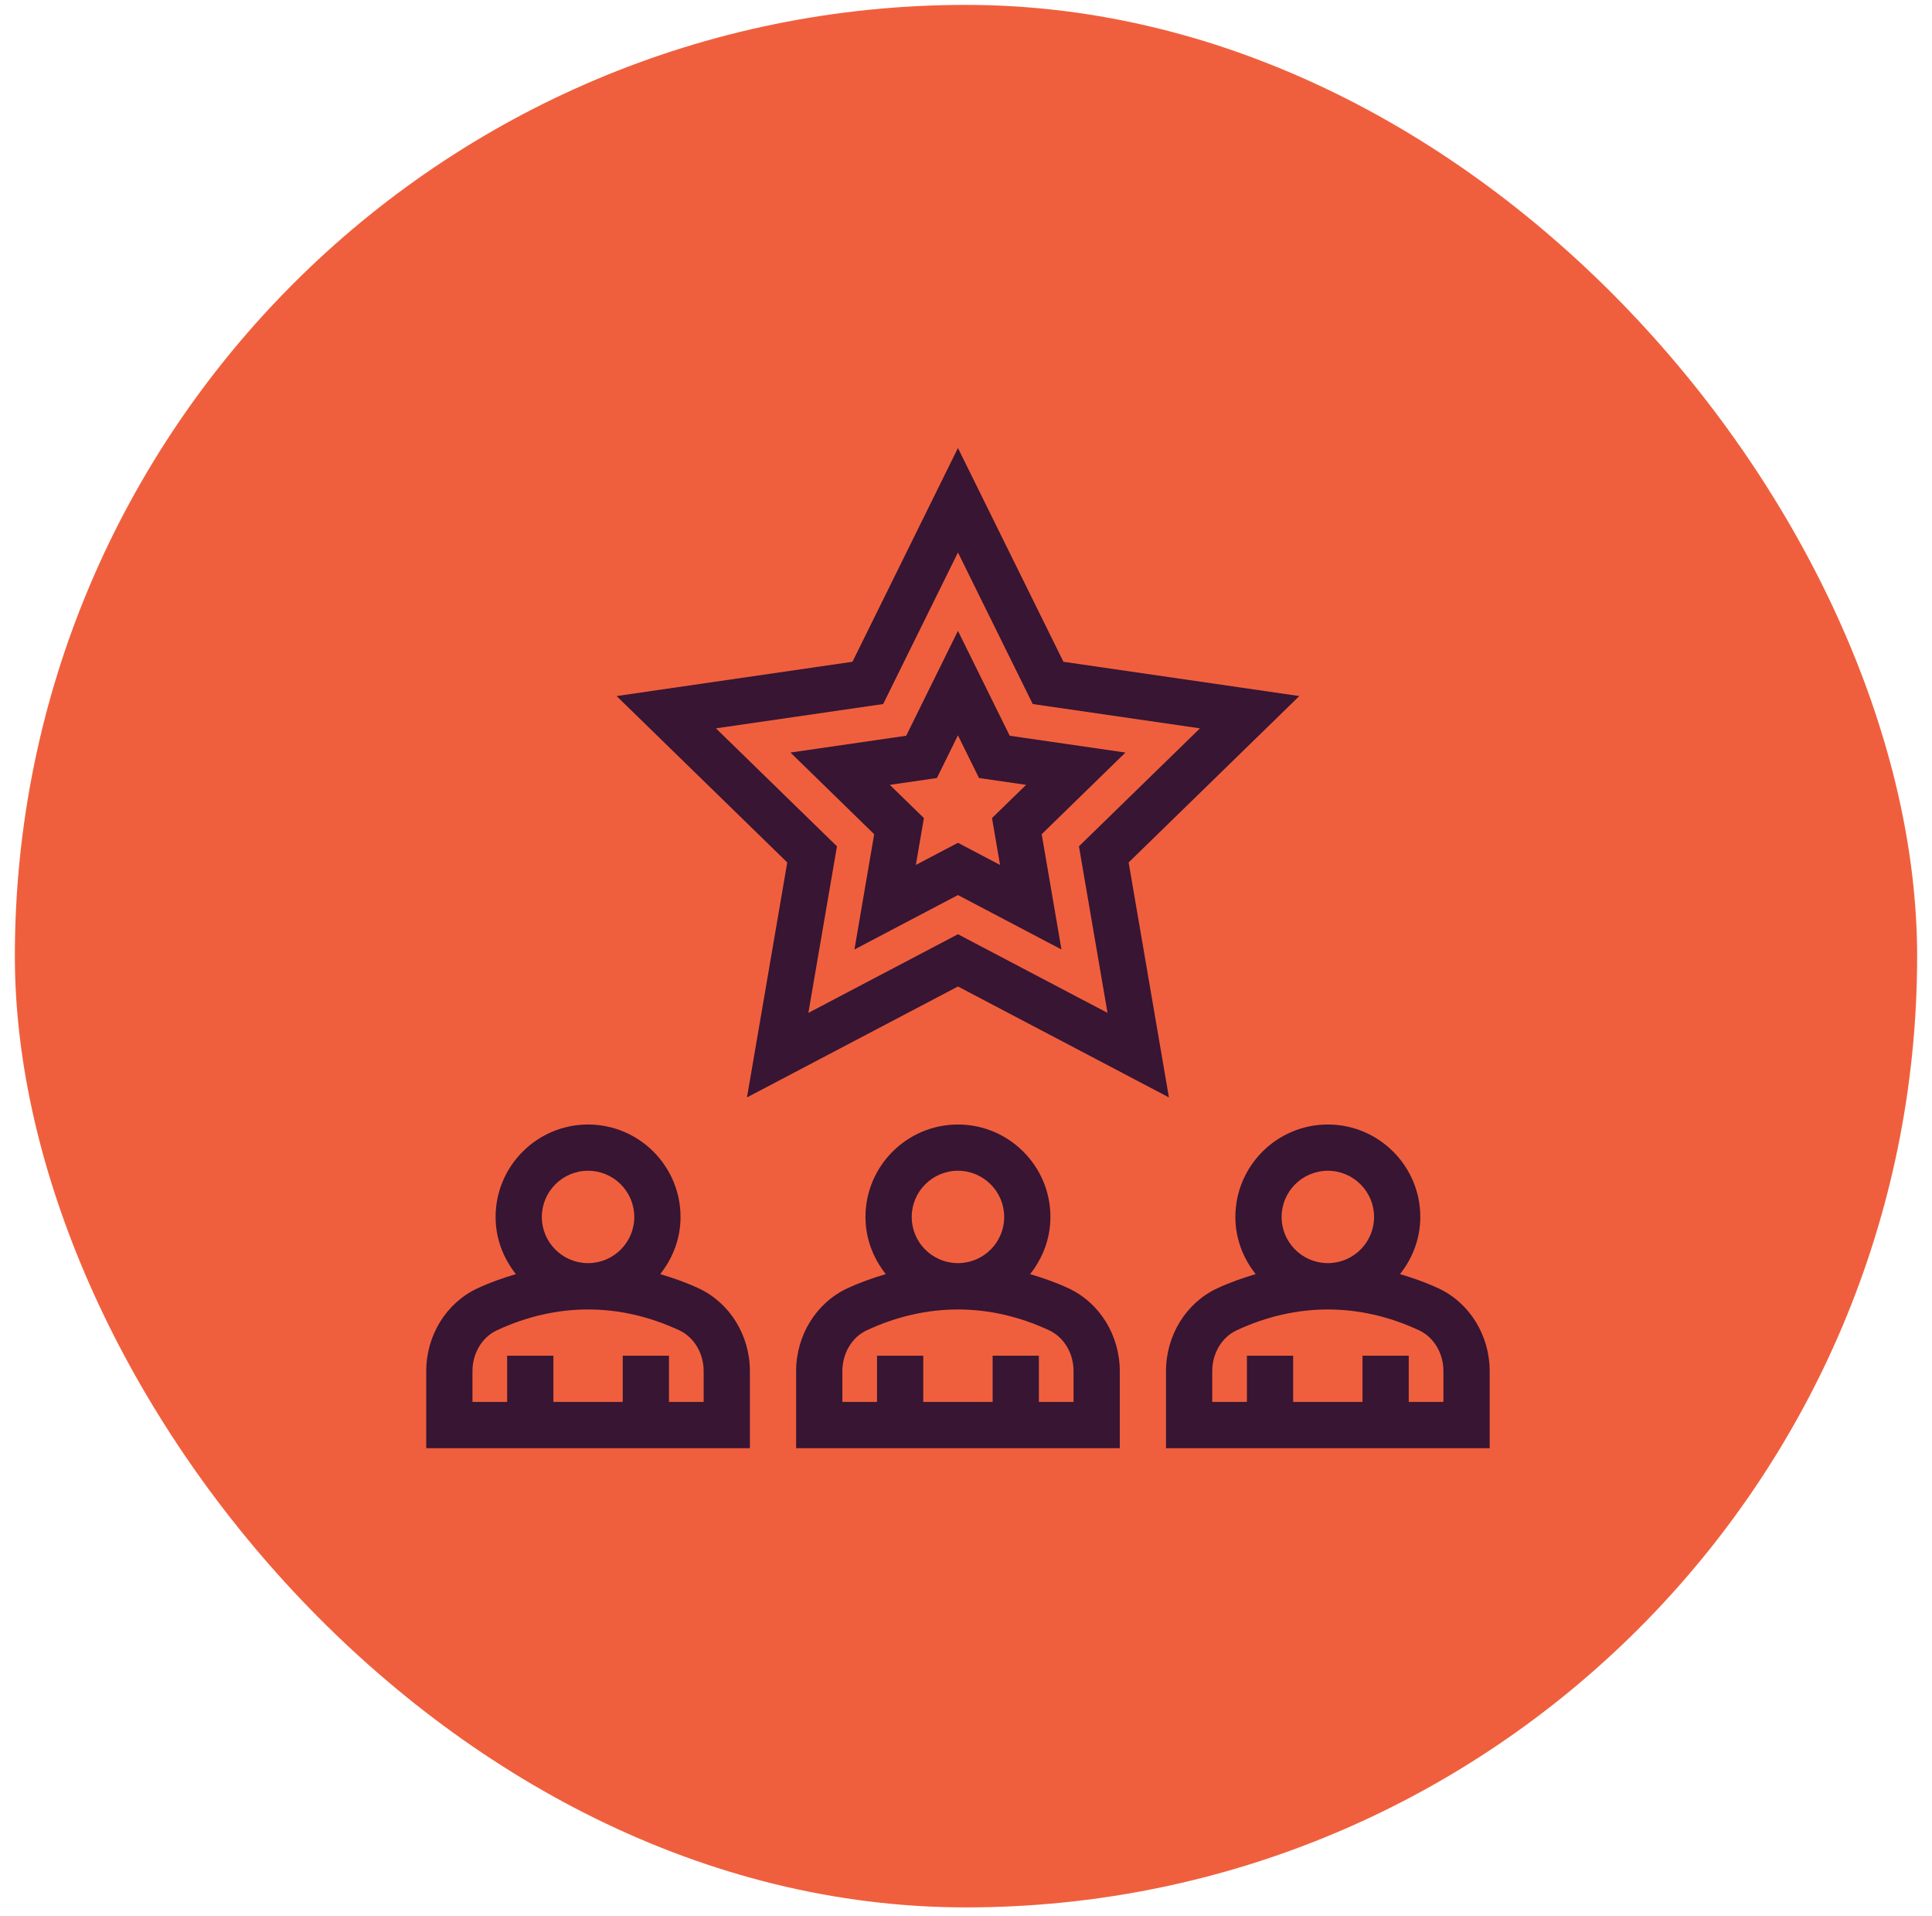 <svg width="120" height="119" viewBox="0 0 120 119" fill="none" xmlns="http://www.w3.org/2000/svg">
<rect x="0.923" y="0.304" width="118.154" height="118.154" rx="59.077" fill="#F05F3D"/>
<path d="M46.396 68.154L59.5 61.265L72.604 68.154L70.102 53.562L80.703 43.228L66.052 41.099L59.5 27.823L52.948 41.099L38.297 43.228L48.898 53.562L46.396 68.154ZM44.468 45.233L54.855 43.724L59.5 34.312L64.145 43.724L74.532 45.233L67.015 52.56L68.79 62.904L59.5 58.02L50.21 62.904L51.985 52.56L44.468 45.233Z" fill="#371533"/>
<path d="M53.071 58.967L59.5 55.587L65.929 58.967L64.702 51.808L69.903 46.736L62.715 45.693L59.5 39.179L56.285 45.693L49.097 46.736L54.298 51.808L53.071 58.967ZM58.193 48.318L59.5 45.668L60.808 48.318L63.732 48.743L61.615 50.806L62.115 53.717L59.5 52.342L56.885 53.717L57.385 50.806L55.268 48.743L58.193 48.318Z" fill="#371533"/>
<path d="M66.374 80.013C65.584 79.645 64.785 79.366 63.982 79.128C64.76 78.148 65.244 76.925 65.244 75.58C65.244 72.413 62.667 69.837 59.5 69.837C56.333 69.837 53.756 72.413 53.756 75.58C53.756 76.925 54.24 78.148 55.018 79.128C54.215 79.366 53.416 79.645 52.626 80.013C50.696 80.912 49.449 82.93 49.449 85.153V89.939H69.551V85.153C69.551 82.93 68.304 80.912 66.374 80.013ZM56.628 75.58C56.628 73.996 57.916 72.709 59.5 72.709C61.084 72.709 62.372 73.996 62.372 75.58C62.372 77.145 61.114 78.415 59.557 78.446C59.519 78.446 59.481 78.446 59.443 78.446C57.886 78.415 56.628 77.145 56.628 75.58ZM66.68 87.067H64.526V84.196H61.654V87.067H57.346V84.196H54.474V87.067H52.321V85.153C52.321 84.041 52.916 83.046 53.838 82.617C57.542 80.893 61.458 80.893 65.162 82.617C66.084 83.046 66.68 84.041 66.68 85.153V87.067Z" fill="#371533"/>
<path d="M89.348 80.013C88.558 79.645 87.759 79.366 86.957 79.128C87.734 78.148 88.218 76.925 88.218 75.58C88.218 72.413 85.641 69.837 82.474 69.837C79.307 69.837 76.731 72.413 76.731 75.58C76.731 76.925 77.215 78.148 77.992 79.128C77.189 79.366 76.39 79.645 75.601 80.013C73.67 80.912 72.423 82.93 72.423 85.153V89.939H92.526V85.153C92.526 82.93 91.278 80.912 89.348 80.013ZM79.603 75.58C79.603 73.996 80.891 72.709 82.474 72.709C84.058 72.709 85.346 73.996 85.346 75.58C85.346 77.145 84.088 78.415 82.531 78.446C82.493 78.446 82.456 78.446 82.418 78.446C80.861 78.415 79.603 77.145 79.603 75.58ZM89.654 87.067H87.5V84.196H84.628V87.067H80.32V84.196H77.449V87.067H75.295V85.153C75.295 84.041 75.891 83.046 76.812 82.617C80.517 80.893 84.432 80.893 88.137 82.617C89.058 83.046 89.654 84.041 89.654 85.153V87.067Z" fill="#371533"/>
<path d="M43.399 80.013C42.61 79.645 41.81 79.366 41.008 79.128C41.785 78.148 42.269 76.925 42.269 75.58C42.269 72.413 39.693 69.837 36.526 69.837C33.359 69.837 30.782 72.413 30.782 75.58C30.782 76.925 31.266 78.148 32.044 79.128C31.241 79.366 30.442 79.645 29.652 80.013C27.722 80.912 26.474 82.93 26.474 85.153V89.939H46.577V85.153C46.577 82.93 45.33 80.912 43.399 80.013ZM33.654 75.58C33.654 73.996 34.942 72.709 36.526 72.709C38.109 72.709 39.397 73.996 39.397 75.58C39.397 77.145 38.139 78.415 36.582 78.446C36.544 78.446 36.507 78.446 36.469 78.446C34.912 78.415 33.654 77.145 33.654 75.58ZM43.705 87.067H41.551V84.196H38.679V87.067H34.372V84.196H31.5V87.067H29.346V85.153C29.346 84.041 29.942 83.046 30.863 82.617C34.568 80.893 38.483 80.893 42.188 82.617C43.109 83.046 43.705 84.041 43.705 85.153V87.067Z" fill="#371533"/>
</svg>
